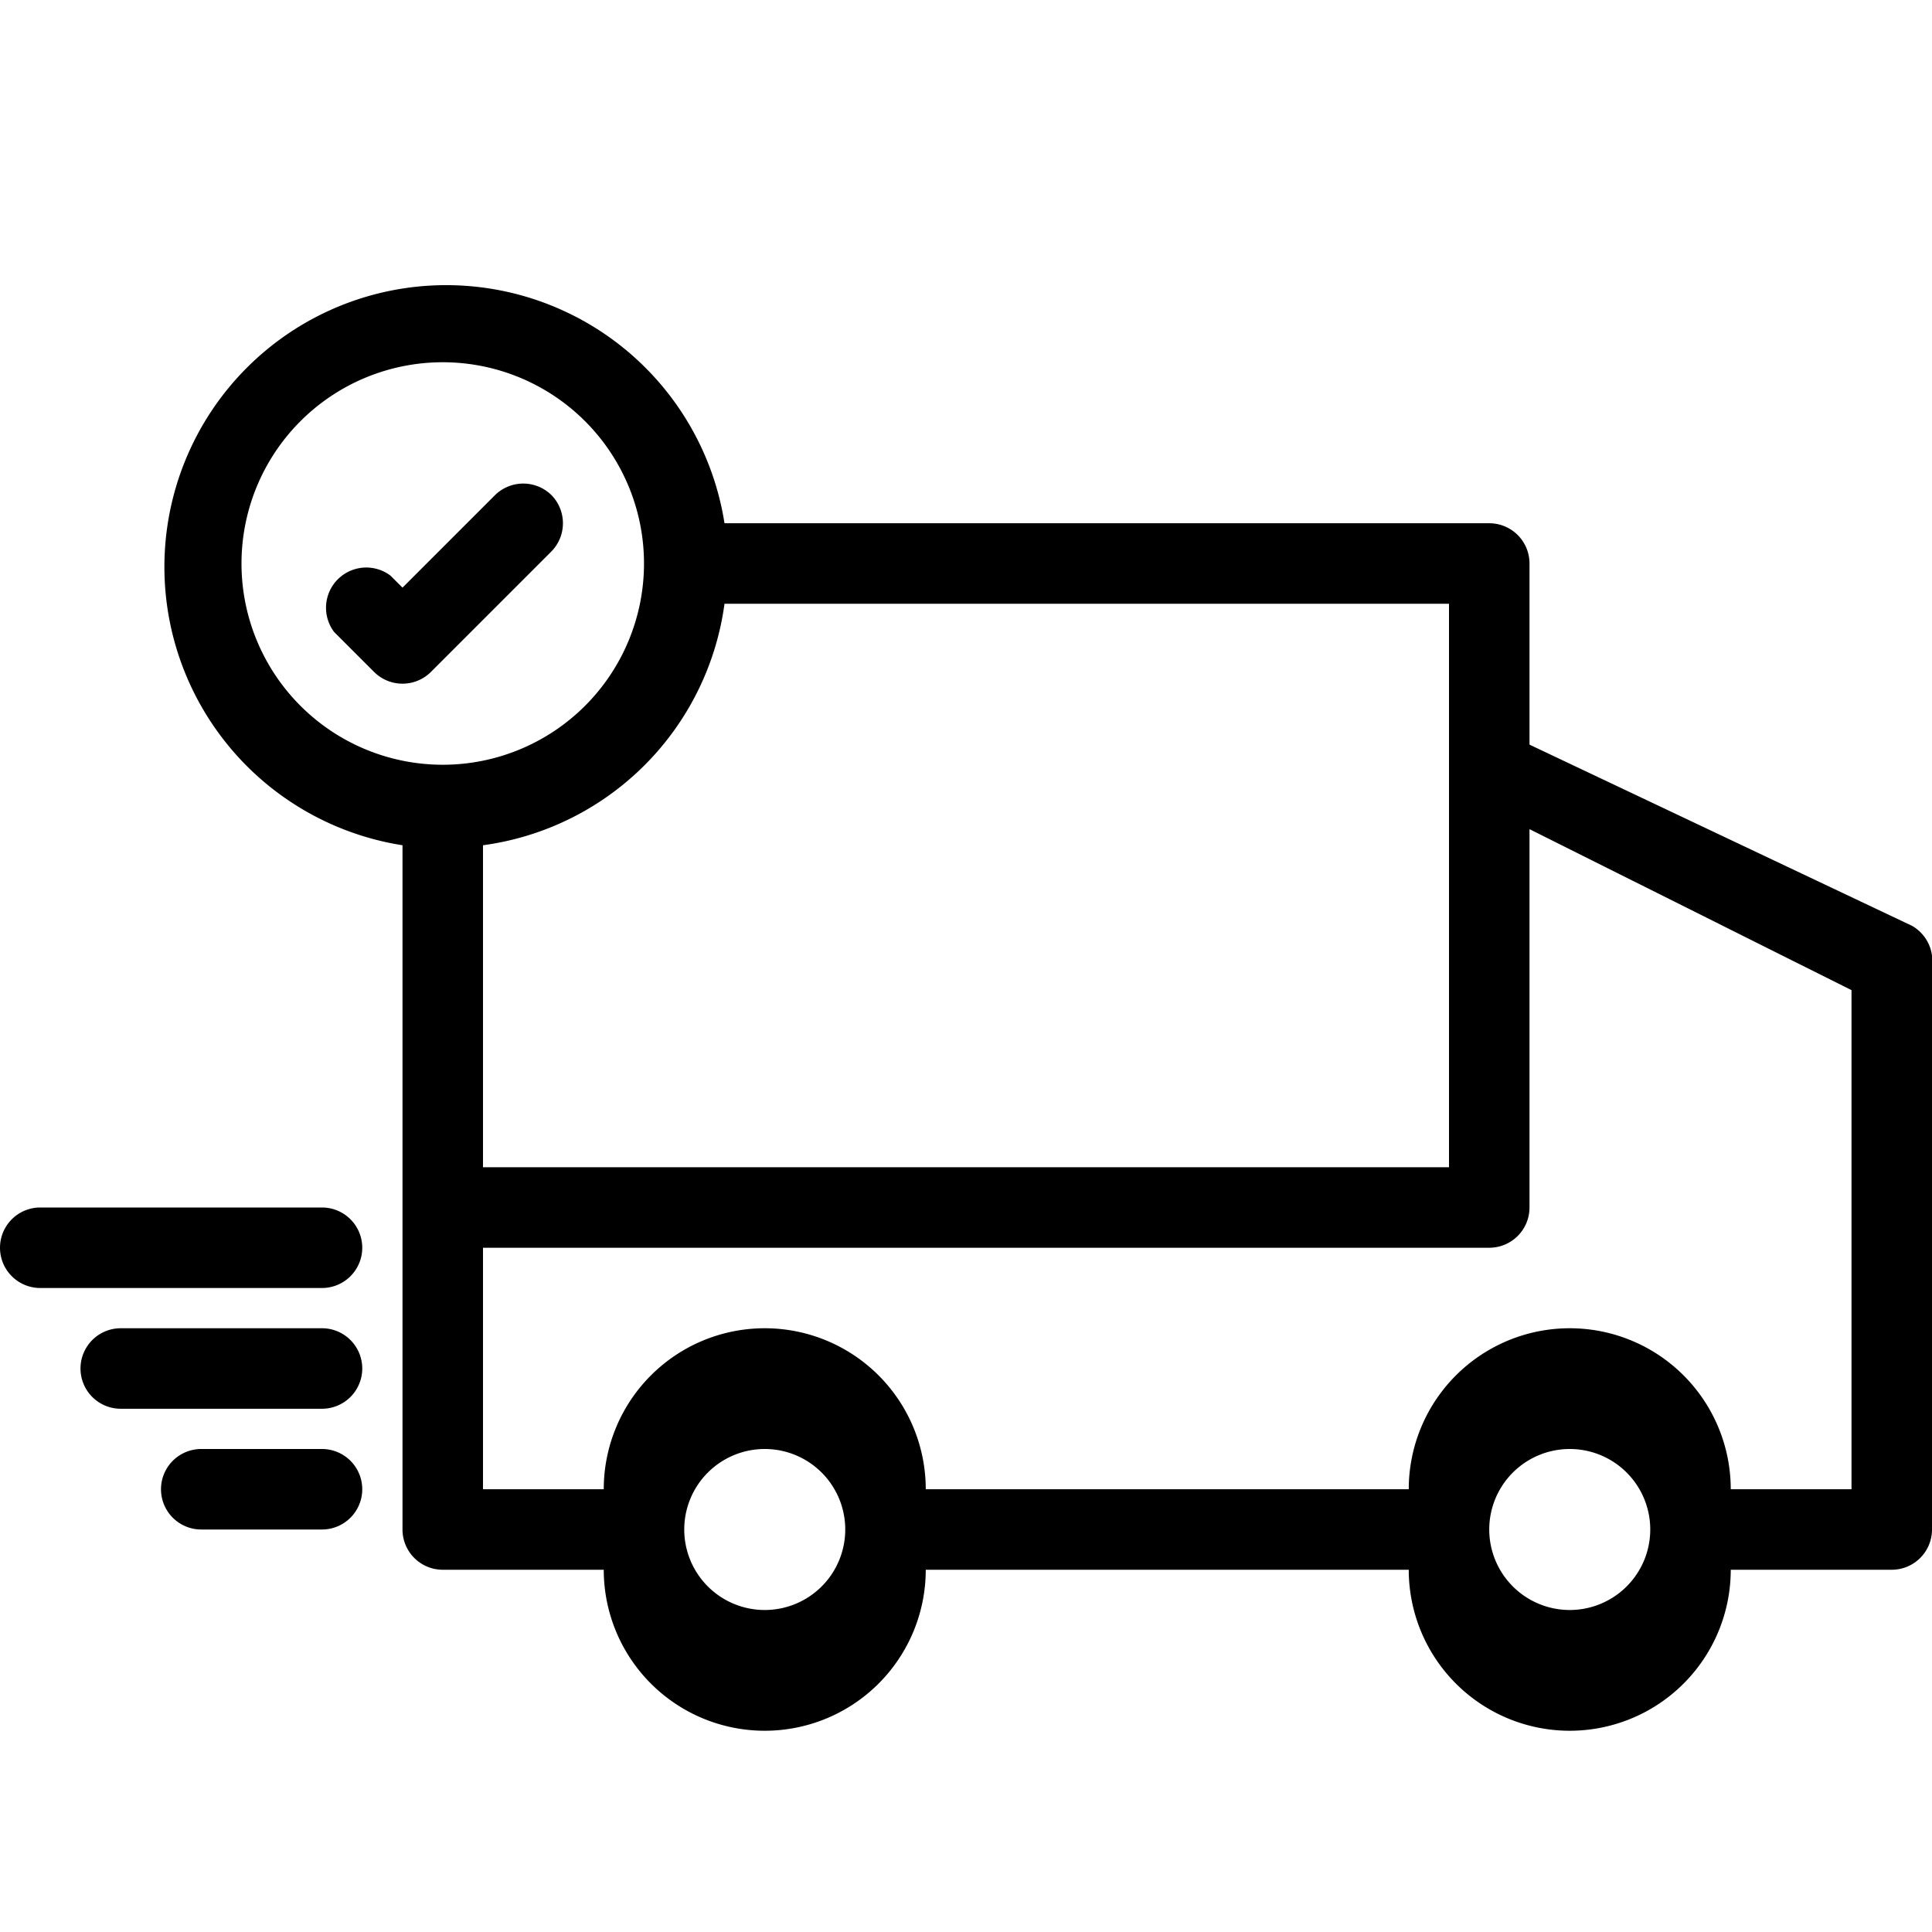 <svg xmlns="http://www.w3.org/2000/svg" viewBox="0 0 48 48">
  <path d="M47.5 23L38 18.5V14a1 1 0 0 0-1-1H18a7 7 0 1 0-8 8v17a1 1 0 0 0 1 1h4a4 4 0 0 0 8 0h12a4 4 0 0 0 8 0h4a1 1 0 0 0 1-1V24a1 1 0 0 0-.5-1zM18 15h18v14H12v-8a7 7 0 0 0 6-6zM6 14a5 5 0 1 1 5 5 5 5 0 0 1-5-5zm13 26a2 2 0 1 1 2-2 2 2 0 0 1-2 2zm20 0a2 2 0 1 1 2-2 2 2 0 0 1-2 2zm7-10v7h-3a4 4 0 0 0-8 0H23a4 4 0 0 0-8 0h-3v-6h25a1 1 0 0 0 1-1v-9.4l8 4V30zM9 31a1 1 0 0 1-1 1H1a1 1 0 0 1 0-2h7a1 1 0 0 1 1 1zm0 3a1 1 0 0 1-1 1H3a1 1 0 0 1 0-2h5a1 1 0 0 1 1 1zm0 3a1 1 0 0 1-1 1H5a1 1 0 0 1 0-2h3a1 1 0 0 1 1 1zm4.7-24.7a1 1 0 0 1 0 1.4l-3 3a1 1 0 0 1-1.4 0l-1-1a1 1 0 0 1 1.4-1.4l.3.3 2.3-2.3a1 1 0 0 1 1.4 0z"/>
</svg>
